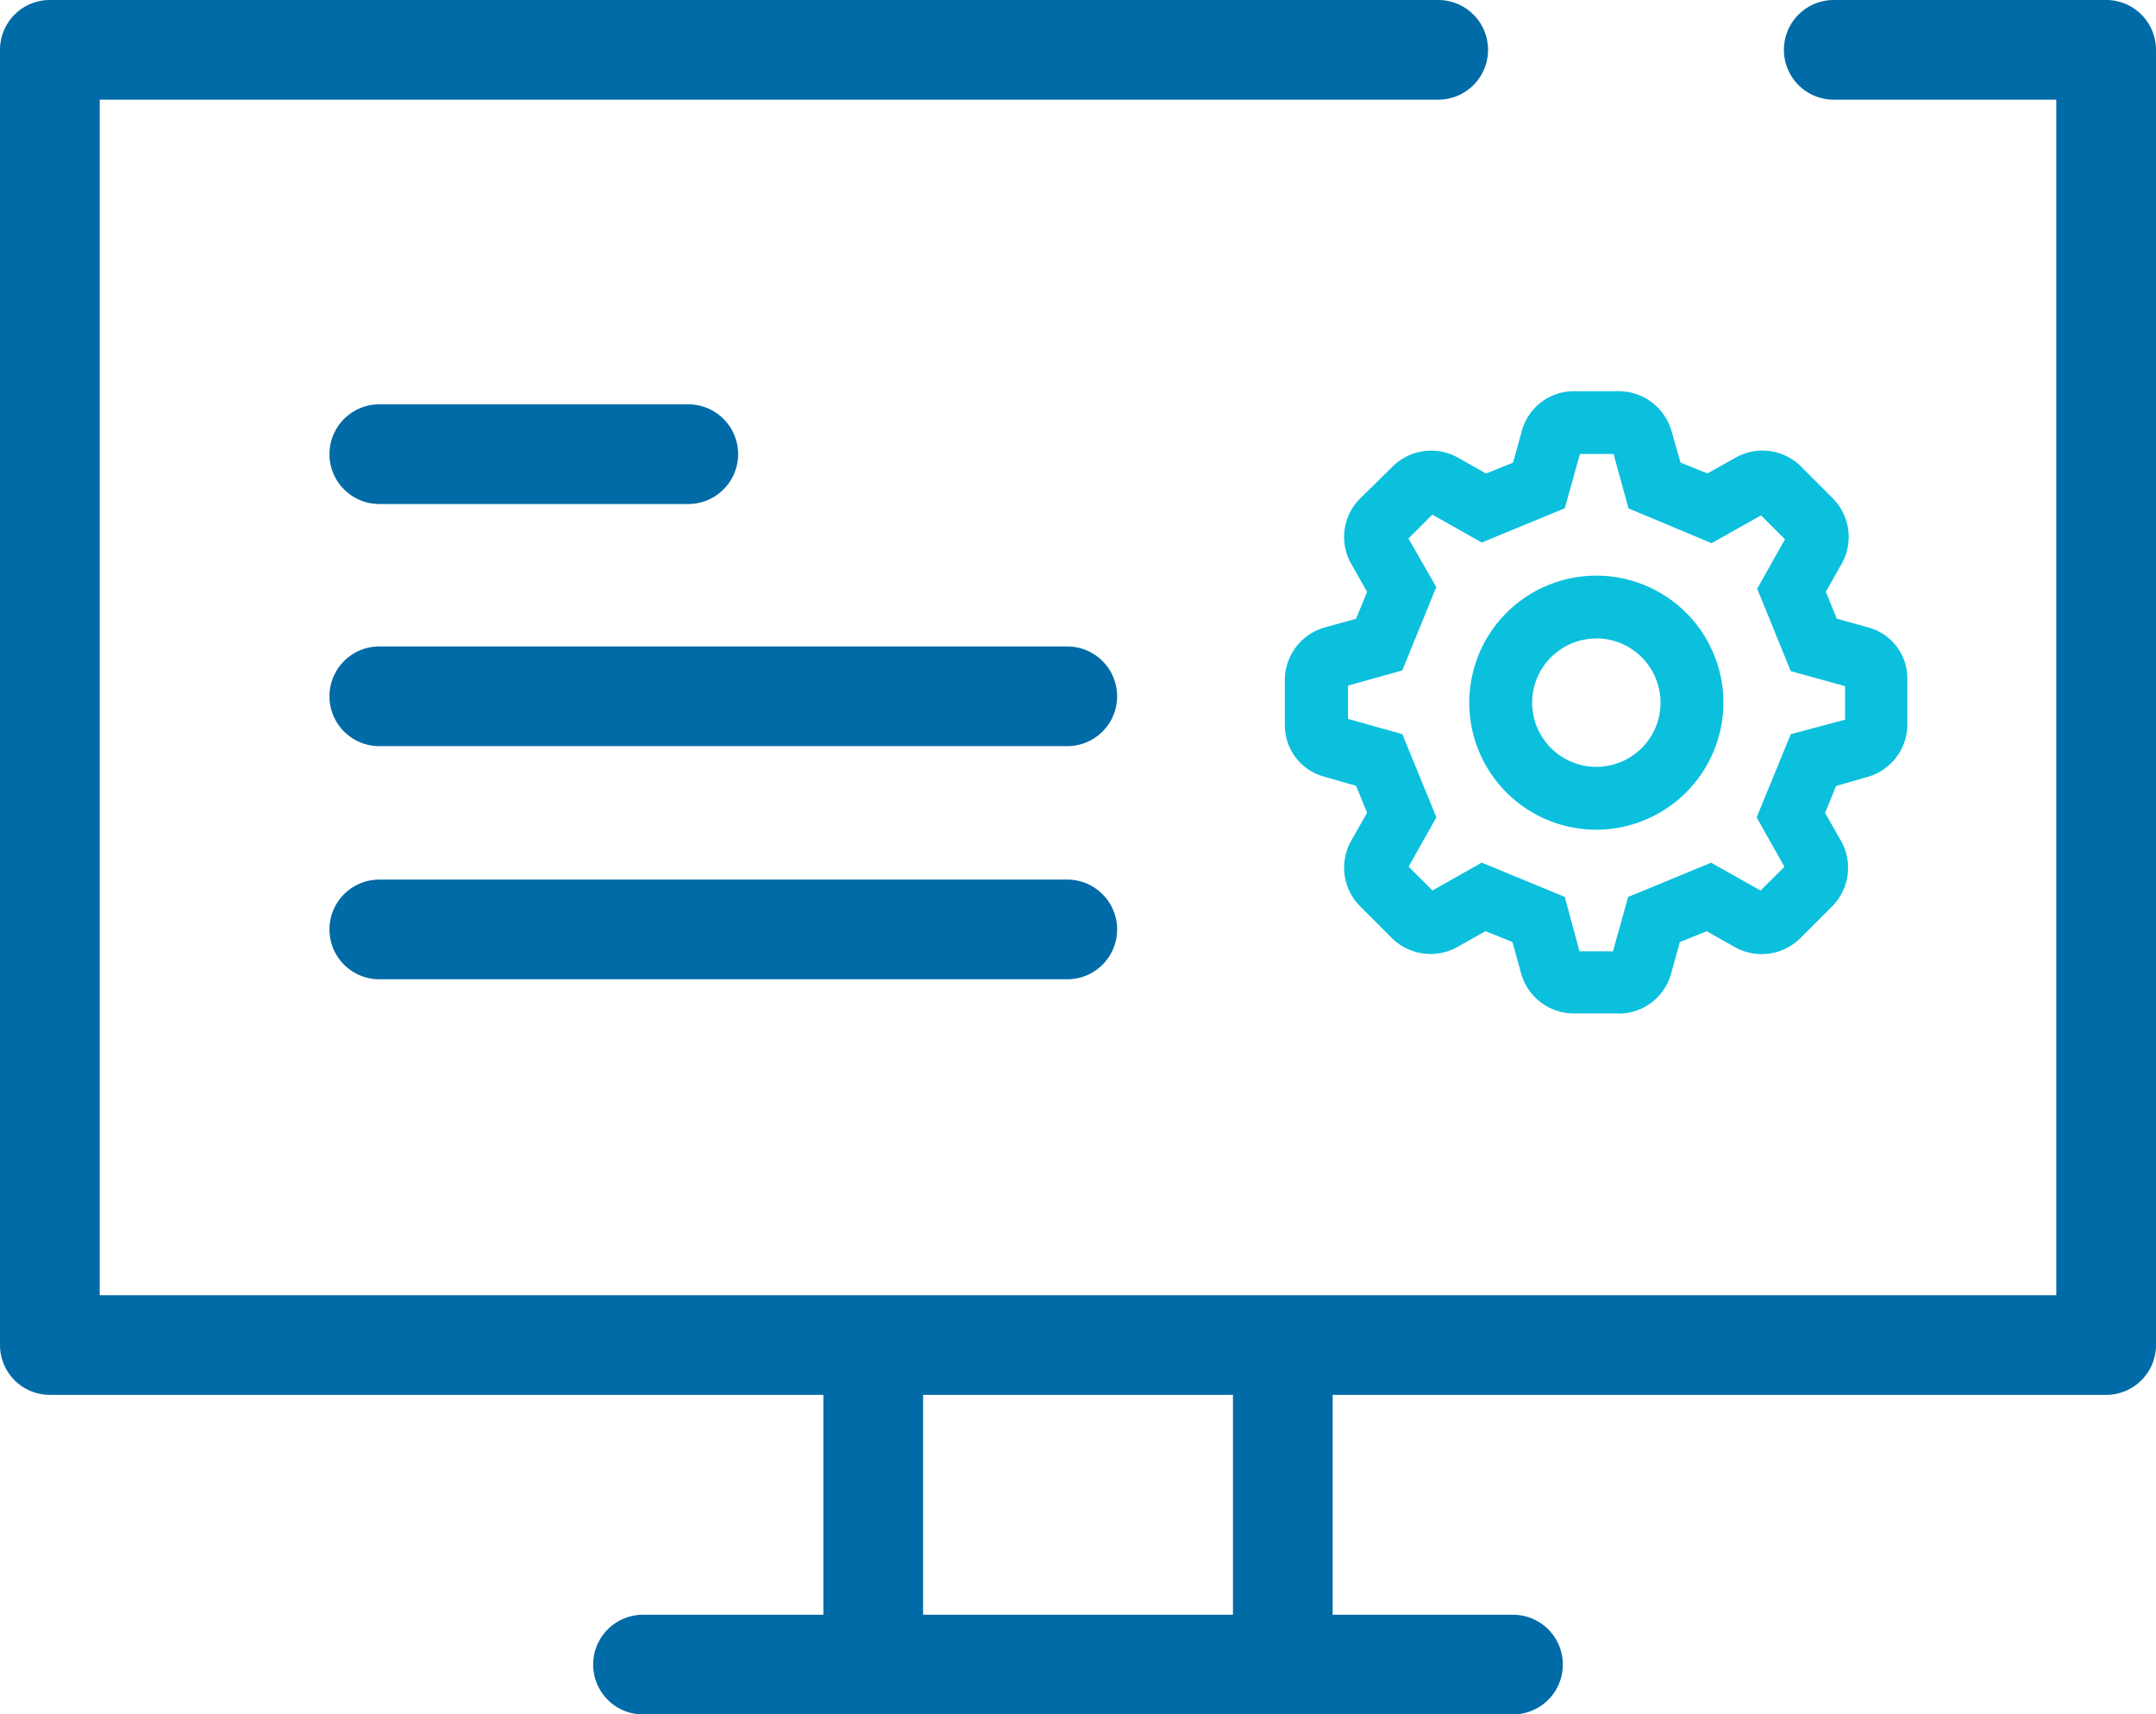 <svg xmlns="http://www.w3.org/2000/svg" xmlns:xlink="http://www.w3.org/1999/xlink" width="48" height="38.178" viewBox="0 0 48 38.178">
  <defs>
    <clipPath id="clip-path">
      <rect id="Rectangle_2939" data-name="Rectangle 2939" width="48" height="38.178" fill="none"/>
    </clipPath>
  </defs>
  <g id="UI_-_Icon_start_management" data-name="UI - Icon start management" clip-path="url(#clip-path)">
    <path id="Path_5631" data-name="Path 5631" d="M46.89,31.063H1.11A1.11,1.11,0,0,1,0,29.953V1.11A1.109,1.109,0,0,1,1.11,0H32.019a1.11,1.11,0,1,1,0,2.22H2.22V28.844H45.78V2.22H40.826a1.11,1.11,0,1,1,0-2.22H46.89A1.11,1.11,0,0,1,48,1.11V29.953a1.11,1.11,0,0,1-1.11,1.11" transform="translate(0 0)" fill="#006ba6"/>
    <path id="Path_5632" data-name="Path 5632" d="M44.278,67.023H24.91a1.11,1.11,0,1,1,0-2.22H44.278a1.11,1.11,0,1,1,0,2.22" transform="translate(-10.594 -28.844)" fill="#006ba6"/>
    <path id="Path_5633" data-name="Path 5633" d="M34.146,61.063a1.11,1.11,0,0,1-1.11-1.11V54.925a1.11,1.11,0,0,1,2.22,0v5.029a1.11,1.11,0,0,1-1.11,1.11" transform="translate(-14.705 -23.954)" fill="#006ba6"/>
    <path id="Path_5634" data-name="Path 5634" d="M50.579,61.063a1.11,1.11,0,0,1-1.11-1.11V54.925a1.11,1.11,0,0,1,2.22,0v5.029a1.11,1.11,0,0,1-1.11,1.11" transform="translate(-22.019 -23.954)" fill="#006ba6"/>
    <path id="Path_5635" data-name="Path 5635" d="M29.645,28.164H14.329a1.11,1.11,0,1,1,0-2.22H29.645a1.11,1.11,0,0,1,0,2.22" transform="translate(-5.884 -11.548)" fill="#006ba6"/>
    <path id="Path_5636" data-name="Path 5636" d="M29.645,37.521H14.329a1.11,1.11,0,1,1,0-2.22H29.645a1.11,1.11,0,1,1,0,2.22" transform="translate(-5.884 -15.713)" fill="#006ba6"/>
    <path id="Path_5637" data-name="Path 5637" d="M21.207,18.446H14.329a1.11,1.11,0,1,1,0-2.22h6.878a1.11,1.11,0,1,1,0,2.22" transform="translate(-5.884 -7.222)" fill="#006ba6"/>
    <path id="Path_5638" data-name="Path 5638" d="M64.607,21.208,63.848,21l-.3-.726.389-.685a1.075,1.075,0,0,0-.17-1.278l-.722-.726a1.076,1.076,0,0,0-1.282-.167l-.686.386-.722-.293-.215-.763a1.09,1.09,0,0,0-1.027-.79H58.1a1.066,1.066,0,0,0-1.027.79l-.211.763-.722.293-.689-.389a1.075,1.075,0,0,0-1.278.17l-.737.726a1.067,1.067,0,0,0-.17,1.278l.389.685-.3.726-.763.211a1.086,1.086,0,0,0-.786,1.026V23.25a1.05,1.05,0,0,0,.789,1.026l.76.215.3.722-.389.685a1.075,1.075,0,0,0,.17,1.282l.722.722a1.078,1.078,0,0,0,1.278.17l.689-.389.722.293.211.763a1.084,1.084,0,0,0,1.026.789h1.019a1.067,1.067,0,0,0,1.027-.789l.211-.763.722-.293.689.389a1.074,1.074,0,0,0,1.278-.17l.722-.722a1.074,1.074,0,0,0,.17-1.282l-.389-.685.3-.722.764-.215a1.085,1.085,0,0,0,.785-1.026V22.242a1.04,1.04,0,0,0-.774-1.034m-.333,2.026-1.245.333-.708,1.726.638,1.13-.682.678-1.13-.638-1.723.711-.348,1.245-.956,0-.337-1.249-1.723-.711-1.13.638-.681-.678.637-1.13-.707-1.726-1.245-.348v-.956l1.245-.348.707-1.727-.637-1.115.681-.682,1.13.641,1.723-.711.348-1.245h.96l.345,1.245,1.726.722,1.13-.637.681.681-.637,1.13.693,1.712,1.245.345Z" transform="translate(-23.061 -7.101)" fill="#0ac0dd"/>
    <path id="Path_5639" data-name="Path 5639" d="M58.995,29.558h-1.02a1.217,1.217,0,0,1-1.159-.89l-.194-.7-.6-.242-.631.356a1.224,1.224,0,0,1-1.444-.193l-.724-.724a1.219,1.219,0,0,1-.193-1.448l.356-.627-.245-.6-.695-.2a1.186,1.186,0,0,1-.891-1.161V22.123a1.221,1.221,0,0,1,.886-1.16l.7-.193.245-.6-.355-.627a1.207,1.207,0,0,1,.193-1.444l.738-.727a1.219,1.219,0,0,1,1.443-.193l.631.356.6-.242.193-.7a1.2,1.2,0,0,1,1.16-.891h1.015a1.223,1.223,0,0,1,1.16.889l.2.7.6.242.627-.352a1.22,1.22,0,0,1,1.447.188l.724.727a1.22,1.22,0,0,1,.193,1.444l-.356.628.245.6.693.193a1.176,1.176,0,0,1,.877,1.171v1a1.219,1.219,0,0,1-.886,1.16l-.7.2-.245.6.356.627a1.219,1.219,0,0,1-.192,1.448l-.724.723a1.219,1.219,0,0,1-1.444.194l-.631-.356-.6.242-.193.7a1.209,1.209,0,0,1-1.159.891M56.006,27.42l.847.343.23.83a.941.941,0,0,0,.9.687h1.017a.931.931,0,0,0,.892-.687l.23-.83.848-.343.747.422a.94.94,0,0,0,1.113-.149l.722-.721a.941.941,0,0,0,.148-1.116l-.422-.744.348-.847.828-.232a.943.943,0,0,0,.685-.9V22.131a.9.9,0,0,0-.671-.9h0L63.634,21l-.348-.851.422-.744a.94.94,0,0,0-.149-1.113l-.722-.726a.939.939,0,0,0-1.115-.143l-.744.418-.848-.343L59.9,16.67a.948.948,0,0,0-.9-.688H57.99a.928.928,0,0,0-.892.686l-.23.831-.848.343-.747-.422a.94.94,0,0,0-1.113.148l-.737.726a.929.929,0,0,0-.147,1.11l.422.745L53.35,21l-.828.23a.942.942,0,0,0-.684.894v1.013a.912.912,0,0,0,.685.892l.828.234.347.847-.422.744a.941.941,0,0,0,.149,1.116l.722.721a.941.941,0,0,0,1.113.148Zm1.9,1.034-.347-1.286-1.6-.659-1.162.655-.832-.826.657-1.164-.657-1.6-1.281-.359V22.048l1.281-.359.656-1.6-.656-1.149.832-.831,1.162.66,1.6-.66.359-1.281h1.17l.355,1.282,1.6.67,1.163-.656.831.83-.656,1.164.643,1.586,1.28.355V23.23l-1.281.344-.656,1.6.656,1.164-.831.826-1.163-.655-1.6.66L59.07,28.45ZM55.939,26.2l1.849.764.327,1.211.745,0,.338-1.21,1.848-.763,1.1.619.532-.529-.619-1.1.76-1.852,1.208-.324V22.27l-1.209-.335L62.071,20.1,62.69,19l-.533-.533-1.1.619-1.851-.775L58.874,17.1h-.749l-.338,1.209-1.848.763-1.1-.622-.532.532.619,1.081L54.17,21.92l-1.209.338V23l1.209.338.759,1.852-.619,1.1.533.529Z" transform="translate(-22.95 -6.99)" fill="#0ac0dd"/>
    <path id="Path_5640" data-name="Path 5640" d="M61.894,23.353a2.69,2.69,0,1,0,2.69,2.69,2.692,2.692,0,0,0-2.69-2.69m0,4.257a1.567,1.567,0,1,1,1.567-1.567,1.57,1.57,0,0,1-1.567,1.567" transform="translate(-26.354 -10.395)" fill="#0ac0dd"/>
    <path id="Path_5641" data-name="Path 5641" d="M61.783,28.761a2.829,2.829,0,1,1,2.829-2.829,2.836,2.836,0,0,1-2.829,2.829m0-5.38a2.551,2.551,0,1,0,2.551,2.551A2.556,2.556,0,0,0,61.783,23.381Zm0,4.257h0a1.706,1.706,0,1,1,1.706-1.706,1.712,1.712,0,0,1-1.706,1.706m0-3.135a1.429,1.429,0,1,0,1.429,1.429A1.434,1.434,0,0,0,61.783,24.5" transform="translate(-26.243 -10.284)" fill="#0ac0dd"/>
  </g>
</svg>
